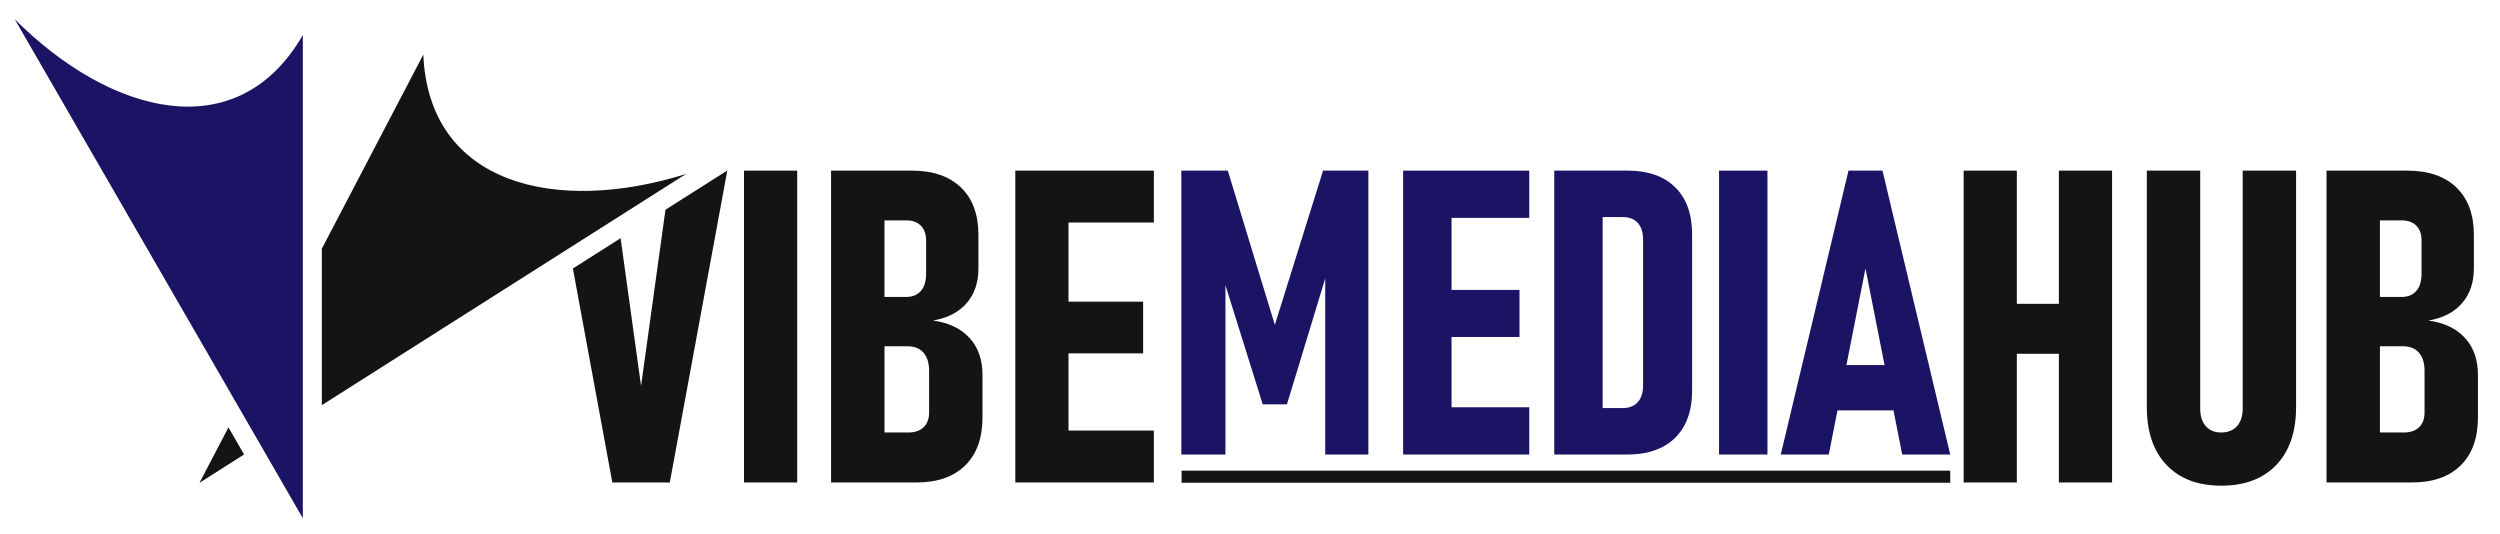 <?xml version="1.0" encoding="UTF-8"?>
<svg id="Layer_1" data-name="Layer 1" xmlns="http://www.w3.org/2000/svg" viewBox="0 0 4082 872">
  <defs>
    <style>
      .cls-1, .cls-2 {
        fill: #1b1464;
      }

      .cls-1, .cls-2, .cls-3, .cls-4 {
        stroke-width: 0px;
      }

      .cls-1, .cls-4 {
        fill-rule: evenodd;
      }

      .cls-3, .cls-4 {
        fill: #141414;
      }
    </style>
  </defs>
  <path class="cls-3" d="m1301.67,278.59v509.17h-86.85v-509.17h86.85Z"/>
  <path class="cls-3" d="m1583.04,551.74c-14.13-15.41-34.03-24.86-59.71-28.37,23.58-3.97,41.85-13.36,54.8-28.19,12.96-14.82,19.44-33.79,19.44-56.9v-54.63c0-33.38-9.52-59.24-28.54-77.57-19.03-18.32-45.82-27.49-80.37-27.49h-131.67v509.17h139.37c34.32,0,60.87-9.28,79.67-27.84,18.79-18.56,28.19-44.65,28.19-78.27v-69.34c0-24.98-7.06-45.17-21.19-60.58Zm-103.13-191.9c10.04,0,17.92,2.86,23.64,8.58,5.72,5.72,8.58,13.72,8.58,23.99v54.63c0,12.14-2.86,21.48-8.58,28.01-5.72,6.54-13.72,9.81-23.99,9.81h-35.37v-125.02h35.72Zm37.12,313.77c0,10.28-2.98,18.27-8.93,23.99-5.95,5.72-14.3,8.58-25.04,8.58h-38.87v-140.77h37.47c11.44,0,20.19,3.5,26.26,10.51,6.07,7,9.11,16.81,9.11,29.42v68.29Z"/>
  <polygon class="cls-3" points="1884.03 363.34 1884.03 278.59 1744.65 278.59 1696.33 278.59 1657.81 278.59 1657.81 787.76 1696.33 787.76 1744.65 787.76 1884.03 787.76 1884.03 703.02 1744.65 703.02 1744.65 576.95 1866.52 576.95 1866.52 492.56 1744.65 492.56 1744.65 363.34 1884.03 363.34"/>
  <polygon class="cls-2" points="2160.31 278.59 2081.56 530.45 2004.73 278.59 1928.85 278.59 1928.85 742.14 2000.9 742.14 2000.9 465.7 2061.79 660.21 2101.33 660.21 2163.81 454.68 2163.81 742.14 2234.27 742.14 2234.27 278.59 2160.31 278.59"/>
  <polygon class="cls-2" points="2496.97 355.74 2496.97 278.59 2370.08 278.59 2326.09 278.59 2291.02 278.59 2291.02 742.14 2326.09 742.14 2370.08 742.14 2496.97 742.14 2496.97 664.99 2370.08 664.99 2370.08 550.22 2481.03 550.22 2481.03 473.39 2370.08 473.39 2370.08 355.74 2496.97 355.74"/>
  <path class="cls-2" d="m2735.28,305.85c-18.39-18.17-44.27-27.26-77.63-27.26h-119.87v463.55h119.55c22.32,0,41.34-4.09,57.07-12.27,15.73-8.18,27.74-20.03,36.03-35.55,8.29-15.51,12.43-34.22,12.43-56.11v-255.69c0-32.94-9.2-58.5-27.58-76.67Zm-52.44,323.43c0,11.69-2.87,20.78-8.61,27.26-5.74,6.49-13.92,9.72-24.55,9.72h-32.84v-311.8h32.84c10.63,0,18.81,3.19,24.55,9.56,5.74,6.38,8.61,15.52,8.61,27.42v237.83Z"/>
  <path class="cls-2" d="m2885.92,278.59v463.55h-79.06v-463.55h79.06Z"/>
  <path class="cls-2" d="m3105.9,742.14h78.43l-110.63-463.55h-55.47l-110.63,463.55h78.43l14.21-72.05h91.45l14.21,72.05Zm-91.07-146.02l31.13-157.81,31.13,157.81h-62.26Z"/>
  <polygon class="cls-3" points="3361.74 278.59 3361.74 496.06 3293.1 496.06 3293.1 278.59 3206.25 278.59 3206.25 787.76 3293.1 787.76 3293.1 577.65 3361.74 577.65 3361.74 787.76 3448.58 787.76 3448.58 278.59 3361.74 278.59"/>
  <path class="cls-3" d="m3626.83,793.02c-38.06,0-67.82-11.26-89.3-33.79-21.48-22.53-32.22-54.1-32.22-94.73v-385.9h87.2v388.36c0,12.38,3.03,22.01,9.11,28.89,6.07,6.89,14.47,10.33,25.21,10.33s19.55-3.44,25.74-10.33c6.18-6.88,9.28-16.51,9.28-28.89v-388.36h87.2v385.9c0,40.62-10.8,72.2-32.39,94.73-21.6,22.53-51.54,33.79-89.82,33.79Z"/>
  <path class="cls-3" d="m4024.81,551.74c-14.13-15.41-34.03-24.86-59.71-28.37,23.58-3.97,41.85-13.36,54.8-28.19,12.96-14.82,19.44-33.79,19.44-56.9v-54.63c0-33.38-9.52-59.24-28.54-77.57-19.03-18.32-45.82-27.49-80.37-27.49h-131.67v509.17h139.37c34.32,0,60.87-9.28,79.67-27.84,18.79-18.56,28.19-44.65,28.19-78.27v-69.34c0-24.98-7.06-45.17-21.19-60.58Zm-103.13-191.9c10.04,0,17.91,2.86,23.64,8.58,5.72,5.72,8.58,13.72,8.58,23.99v54.63c0,12.14-2.86,21.48-8.58,28.01-5.72,6.54-13.72,9.81-23.99,9.81h-35.37v-125.02h35.72Zm37.12,313.77c0,10.28-2.98,18.27-8.93,23.99-5.95,5.72-14.3,8.58-25.04,8.58h-38.87v-140.77h37.47c11.44,0,20.19,3.5,26.26,10.51,6.07,7,9.1,16.81,9.1,29.42v68.29Z"/>
  <path class="cls-1" d="m494.47,846.2V57.24C387.77,242.05,180.75,188.08,24,31.34l235.24,407.43,235.23,407.43Z"/>
  <polygon class="cls-4" points="325.72 788.31 398.57 742.07 373.02 697.81 325.72 788.31"/>
  <polygon class="cls-4" points="1086.57 342.45 1046.73 630.18 1013.33 388.93 935.41 438.39 999.81 787.76 1093.66 787.76 1187.51 278.59 1187.17 278.59 1086.57 342.45"/>
  <path class="cls-4" d="m1120.13,284.06c-211.52,66.31-420,18.24-428.95-194.96l-165.69,317v255.41l197.43-125.32,397.21-252.13Z"/>
  <rect class="cls-3" x="1929.29" y="768.46" width="1255.04" height="19.77"/>
</svg>